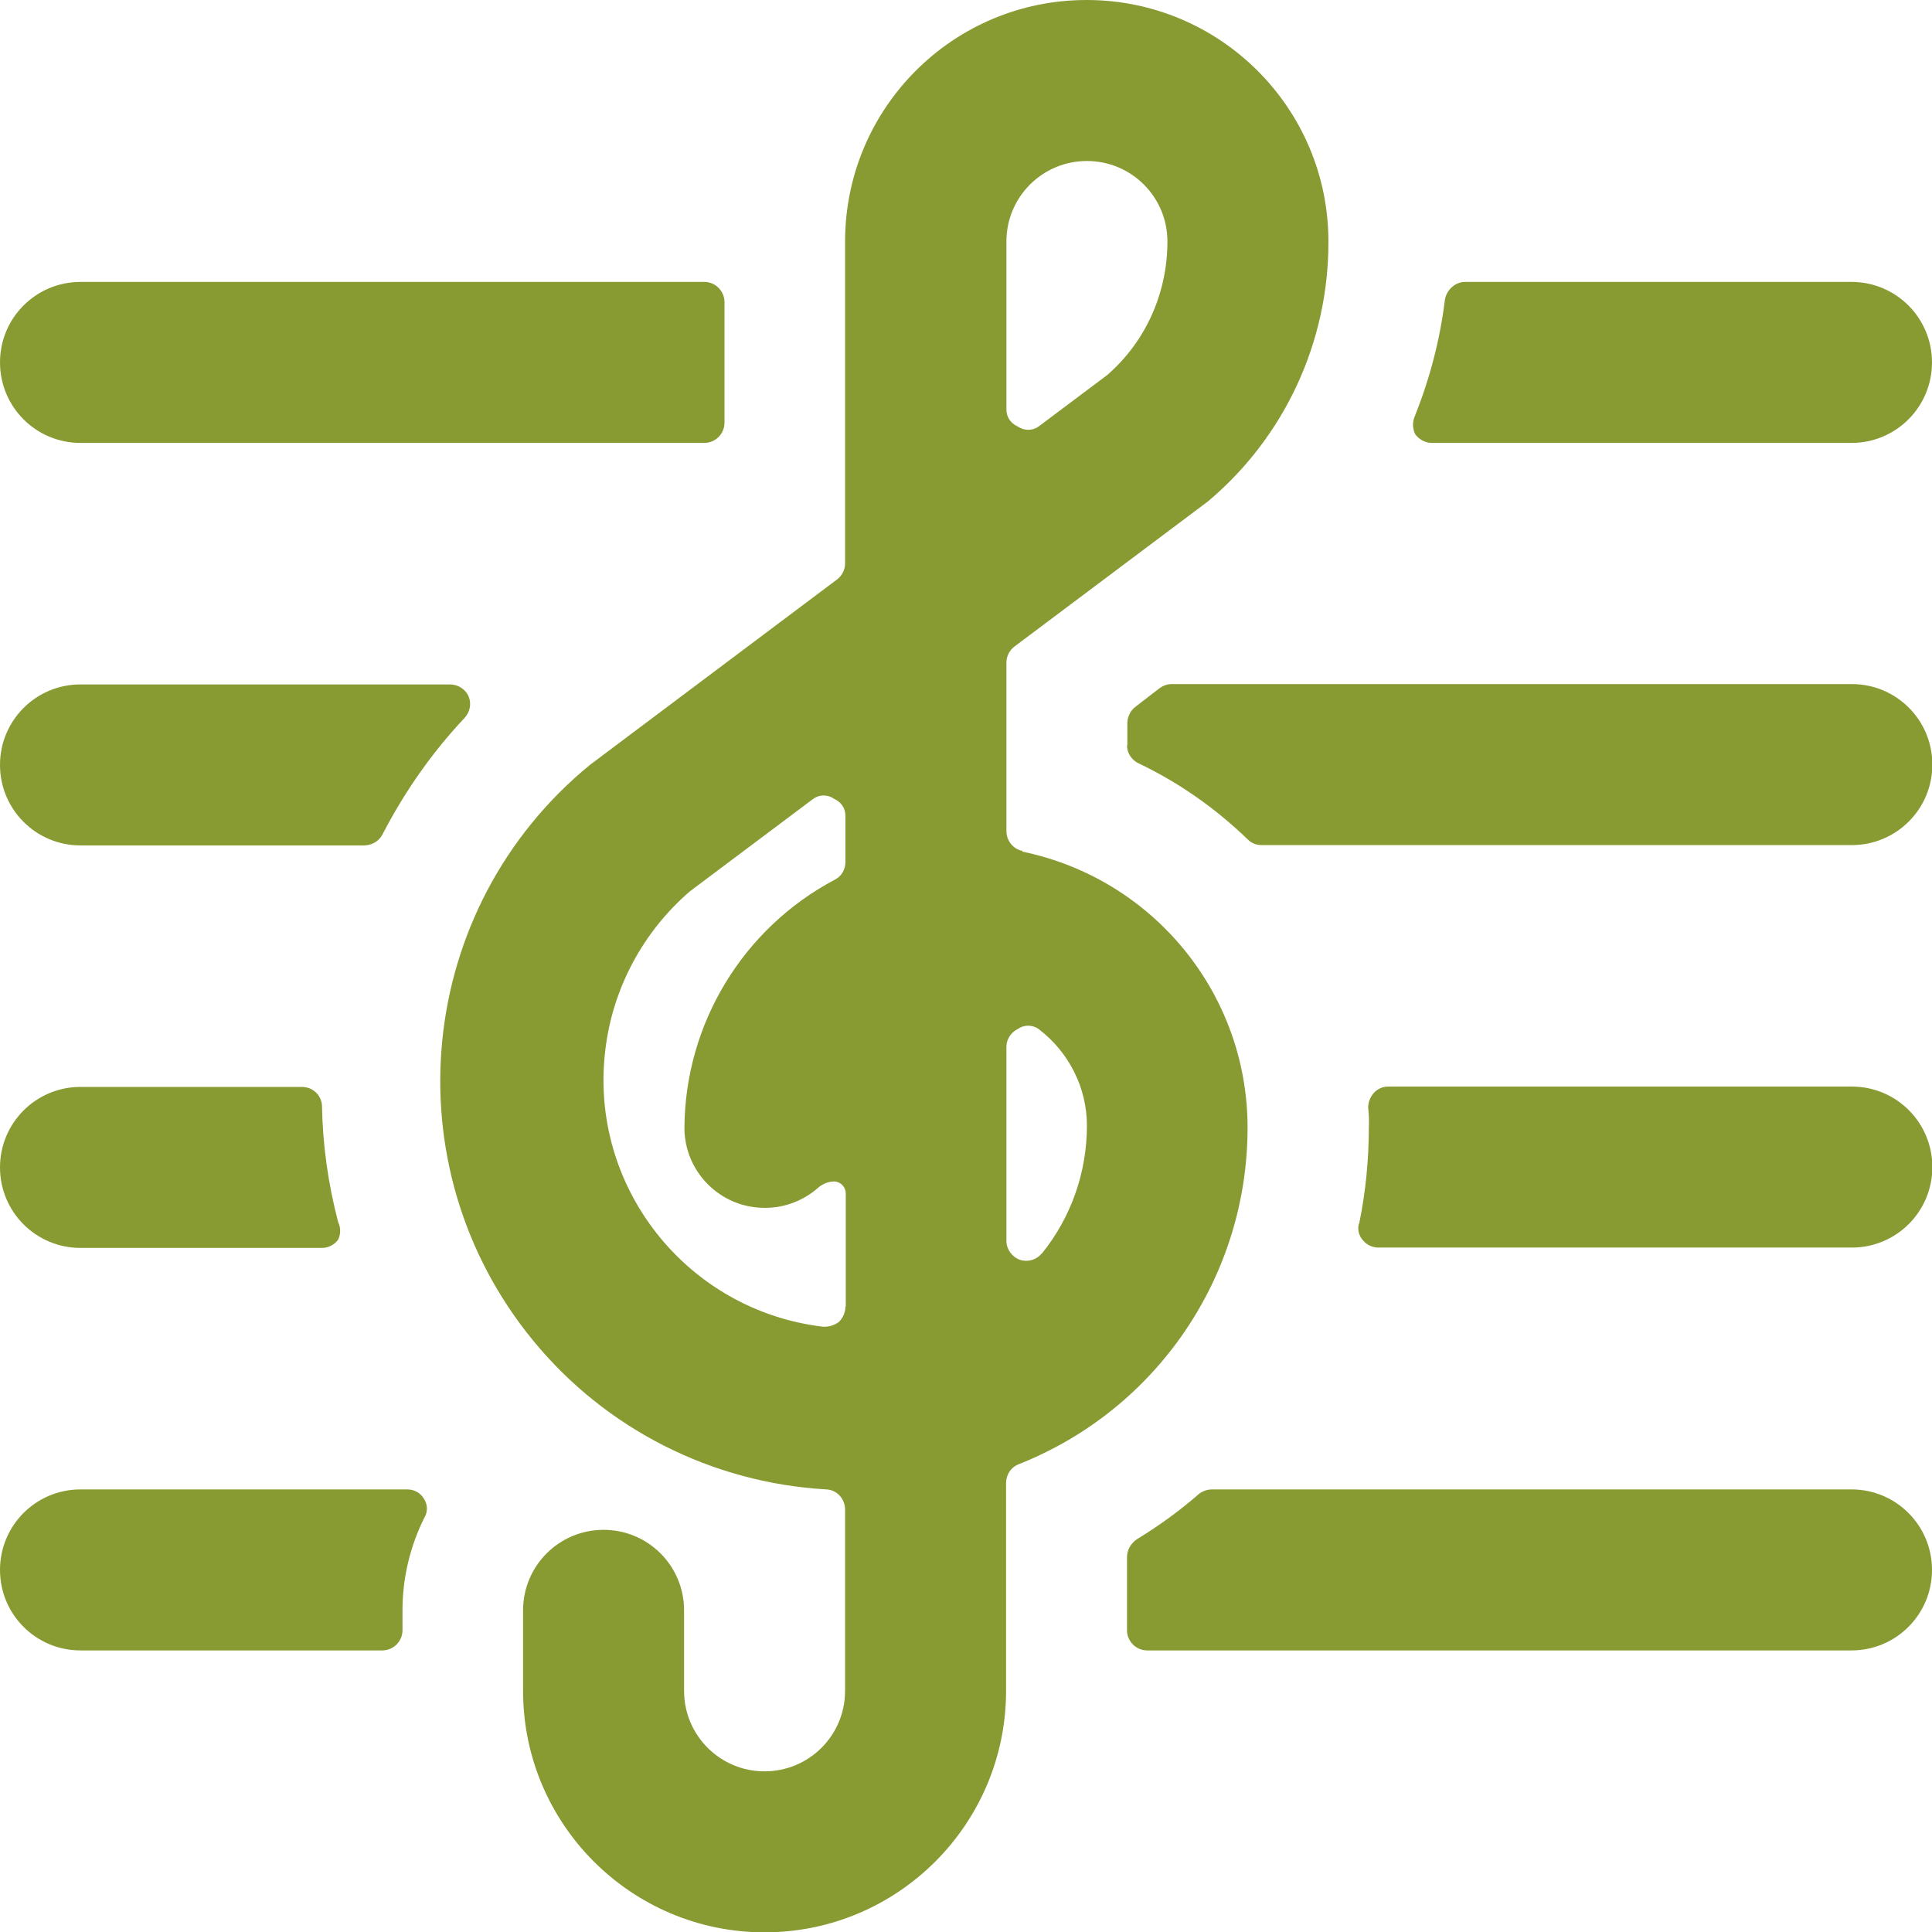 <?xml version="1.0" encoding="UTF-8"?>
<svg id="Music-Clef-Sheet--Streamline-Ultimate.svg" xmlns="http://www.w3.org/2000/svg" version="1.1" viewBox="0 0 564 564">
  <defs>
    <style>
      .cls-1 {
        fill: #889b32;
        stroke-width: 0px;
      }
    </style>
  </defs>
  <path class="cls-1" d="M23.5,82.3c-13,0-23.5,10.5-23.5,23.5s10.5,23.5,23.5,23.5h182.1c3.2,0,5.9-2.6,5.9-5.9v-35.2c0-3.2-2.6-5.9-5.9-5.9H23.5Z"/>
  <path class="cls-1" d="M540.5,129.3c13,0,23.5-10.5,23.5-23.5s-10.5-23.5-23.5-23.5h-112.8c-2.9,0-5.4,2.3-5.9,5.2-1.4,11.6-4.4,23-8.7,33.8-.8,1.7-.8,3.7,0,5.4,1.1,1.6,3,2.6,4.9,2.6h122.4Z"/>
  <path class="cls-1" d="M135.6,209.6c1.6-1.7,2.1-4.2,1.2-6.3-.9-2.1-3.1-3.5-5.4-3.5H23.5c-13,0-23.5,10.5-23.5,23.5s10.5,23.5,23.5,23.5h82.7c2.2,0,4.3-1.1,5.4-3.1,6.4-12.4,14.4-23.9,24-34.1h0Z"/>
  <path class="cls-1" d="M329,217.6c0,2.2,1.3,4.2,3.3,5.2,11.8,5.6,22.6,13.2,32,22.3,1.1,1.1,2.5,1.6,4,1.6h172.3c13,0,23.5-10.5,23.5-23.5s-10.5-23.5-23.5-23.5h-198.6c-1.3,0-2.5.5-3.5,1.2l-7,5.4c-1.6,1.2-2.5,3.2-2.4,5.2v6.1Z"/>
  <path class="cls-1" d="M23.5,317.3c-13,0-23.5,10.5-23.5,23.5s10.5,23.5,23.5,23.5h70.5c1.8,0,3.6-.9,4.7-2.4.8-1.6.8-3.5,0-5.2-2.9-11.1-4.5-22.4-4.7-33.8-.1-3.2-2.7-5.6-5.9-5.6H23.5Z"/>
  <path class="cls-1" d="M396.7,357.2c-.5,1.7,0,3.6,1.2,4.9,1.1,1.3,2.7,2.1,4.5,2.1h138.2c13,0,23.5-10.5,23.5-23.5s-10.5-23.5-23.5-23.5h-135.4c-1.6,0-3.1.7-4.2,1.9-1,1.2-1.6,2.7-1.6,4.2.2,1.9.3,3.8.2,5.6,0,9.5-.9,18.9-2.8,28.2Z"/>
  <path class="cls-1" d="M329,475.9c0,3.2,2.6,5.9,5.9,5.9h205.6c13,0,23.5-10.5,23.5-23.5s-10.5-23.5-23.5-23.5h-186.6c-1.5,0-2.9.5-4,1.4-5.6,4.9-11.7,9.3-18.1,13.2-1.7,1.2-2.8,3.1-2.8,5.2v21.4Z"/>
  <path class="cls-1" d="M123.8,443.2c1.1-1.7,1.1-3.9,0-5.6-1-1.8-2.9-2.8-4.9-2.8H23.5c-13,0-23.5,10.5-23.5,23.5s10.5,23.5,23.5,23.5h88.1c3.2,0,5.9-2.6,5.9-5.9h0v-5.9c0-9.3,2.2-18.5,6.3-26.8Z"/>
  <path class="cls-1" d="M298.5,248.4c-2.7-.5-4.6-2.9-4.7-5.6v-49.4c0-1.8.9-3.6,2.4-4.7l56.4-42.3c22.4-18.8,35.3-46.6,35.2-75.9C387.8,31.6,356.2,0,317.2,0s-70.5,31.6-70.5,70.5v94c0,1.8-.9,3.6-2.4,4.7l-72.1,54.1c-51,41.8-58.4,117-16.6,168,21.2,25.9,52.3,41.6,85.7,43.5,3.1.2,5.4,2.8,5.4,5.9v52.9c0,13-10.5,23.5-23.5,23.5s-23.5-10.5-23.5-23.5v-23.5c0-13-10.5-23.5-23.5-23.5s-23.5,10.5-23.5,23.5v23.5c0,38.9,31.6,70.5,70.5,70.5s70.5-31.6,70.5-70.5v-60.6c0-2.5,1.4-4.7,3.8-5.6,40.3-16,66.7-54.9,66.7-98.2,0-39.1-27.5-72.7-65.8-80.6h0ZM293.8,70.5c0-13,10.5-23.5,23.5-23.5s23.5,10.5,23.5,23.5c0,15-6.3,29.2-17.6,39l-20,15c-1.8,1.3-4.3,1.3-6.1,0-2.1-.9-3.4-2.9-3.3-5.2v-48.9ZM246.8,381.4c0,1.7-.7,3.3-1.9,4.5-1.3,1-3,1.5-4.7,1.4-39.8-4.8-68.3-40.9-63.5-80.7,2.1-18,11-34.6,24.7-46.4l36-27c1.8-1.3,4.3-1.3,6.1,0,2.1.9,3.4,2.9,3.3,5.2v13.2c0,2.2-1.1,4.2-3.1,5.2-26.8,14.2-43.7,42-43.9,72.4,0,13,10.6,23.5,23.6,23.4,5.8,0,11.4-2.2,15.7-6.1,1.3-1,2.8-1.6,4.5-1.6,1.9.1,3.3,1.7,3.3,3.5v33.1ZM304.1,365.9c-1.5,1.9-4,2.6-6.3,1.9-2.4-.9-4-3.1-4-5.6v-56.6c0-2.2,1.3-4.2,3.3-5.2,1.8-1.3,4.3-1.3,6.1,0,8.8,6.7,14.1,17.1,14.1,28.2,0,13.6-4.6,26.8-13.2,37.4Z"/>
</svg>